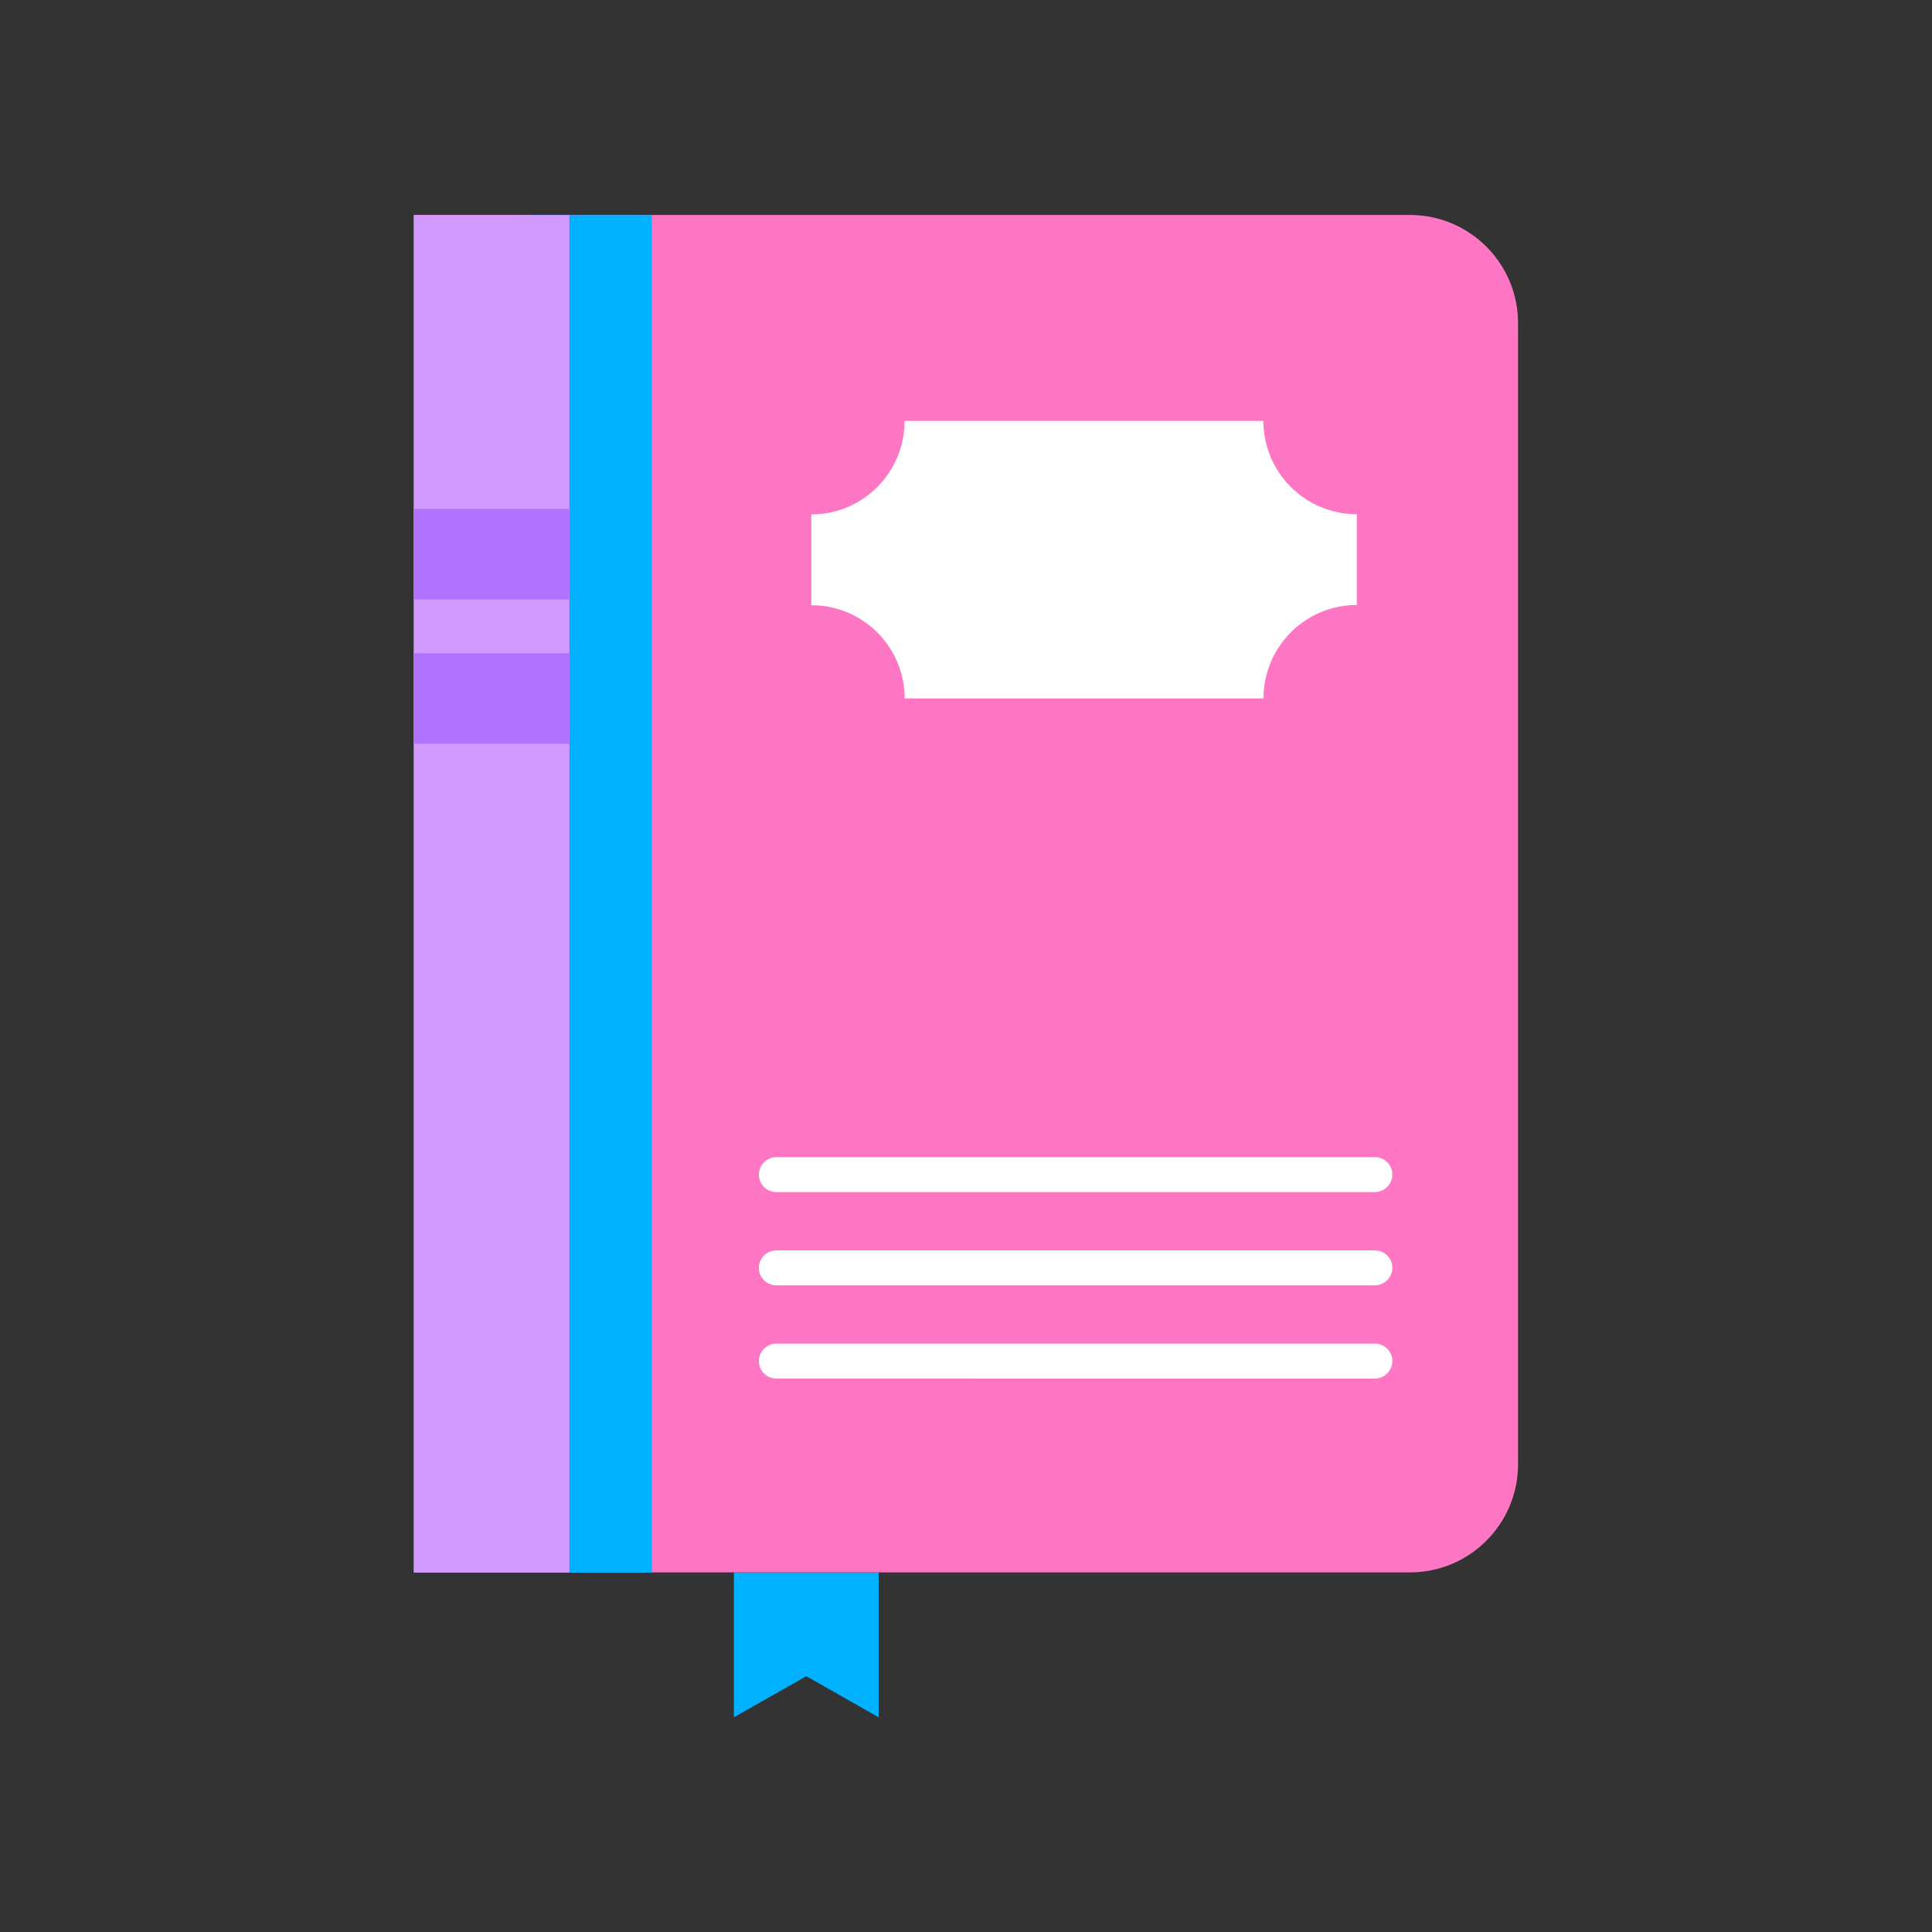 <svg xmlns="http://www.w3.org/2000/svg" viewBox="0 0 150 150"><rect x="0" y="0" width="150" height="150" fill="#333333" stroke="none"/><path d="M32.13 16.69h77.34c4.63 0 8.39 3.76 8.39 8.39v88.61c0 4.63-3.76 8.39-8.39 8.39H32.13V16.69Z" style="fill:#ff77c4;stroke-width:0"/><path d="m68.22 133.33-5.62-3.19-5.62 3.19v-11.24h11.24v11.24zM41.14 16.7h9.47v105.4h-9.47z" style="stroke-width:0;fill:#00b1ff"/><path d="M32.13 16.7h12.08v105.4H32.13z" style="fill:#d29bff;stroke-width:0"/><path d="M98.09 32.68H70.23c0 4.01-3.24 7.26-7.24 7.26v7.05a7.24 7.24 0 0 1 7.25 7.24H98.1c0-4.01 3.24-7.26 7.24-7.26v-7.05a7.24 7.24 0 0 1-7.25-7.24Zm8.65 74.35H60.28c-.75 0-1.36-.6-1.36-1.35 0-.75.61-1.36 1.36-1.36h46.46c.75 0 1.36.6 1.36 1.35 0 .75-.61 1.36-1.36 1.36Zm0-7.24H60.28c-.75 0-1.36-.6-1.36-1.35 0-.75.61-1.36 1.36-1.36h46.46c.75 0 1.36.6 1.36 1.35 0 .75-.61 1.36-1.36 1.36Zm0-7.24H60.28c-.75 0-1.36-.6-1.36-1.35 0-.75.61-1.36 1.36-1.36h46.46c.75 0 1.36.6 1.36 1.35 0 .75-.61 1.36-1.36 1.36Z" style="fill:#fff;stroke-width:0"/><path d="M32.12 39.51H44.2v7.03H32.12zm.01 11.21h12.08v7.03H32.13z" style="fill:#b073ff;stroke-width:0"/></svg>